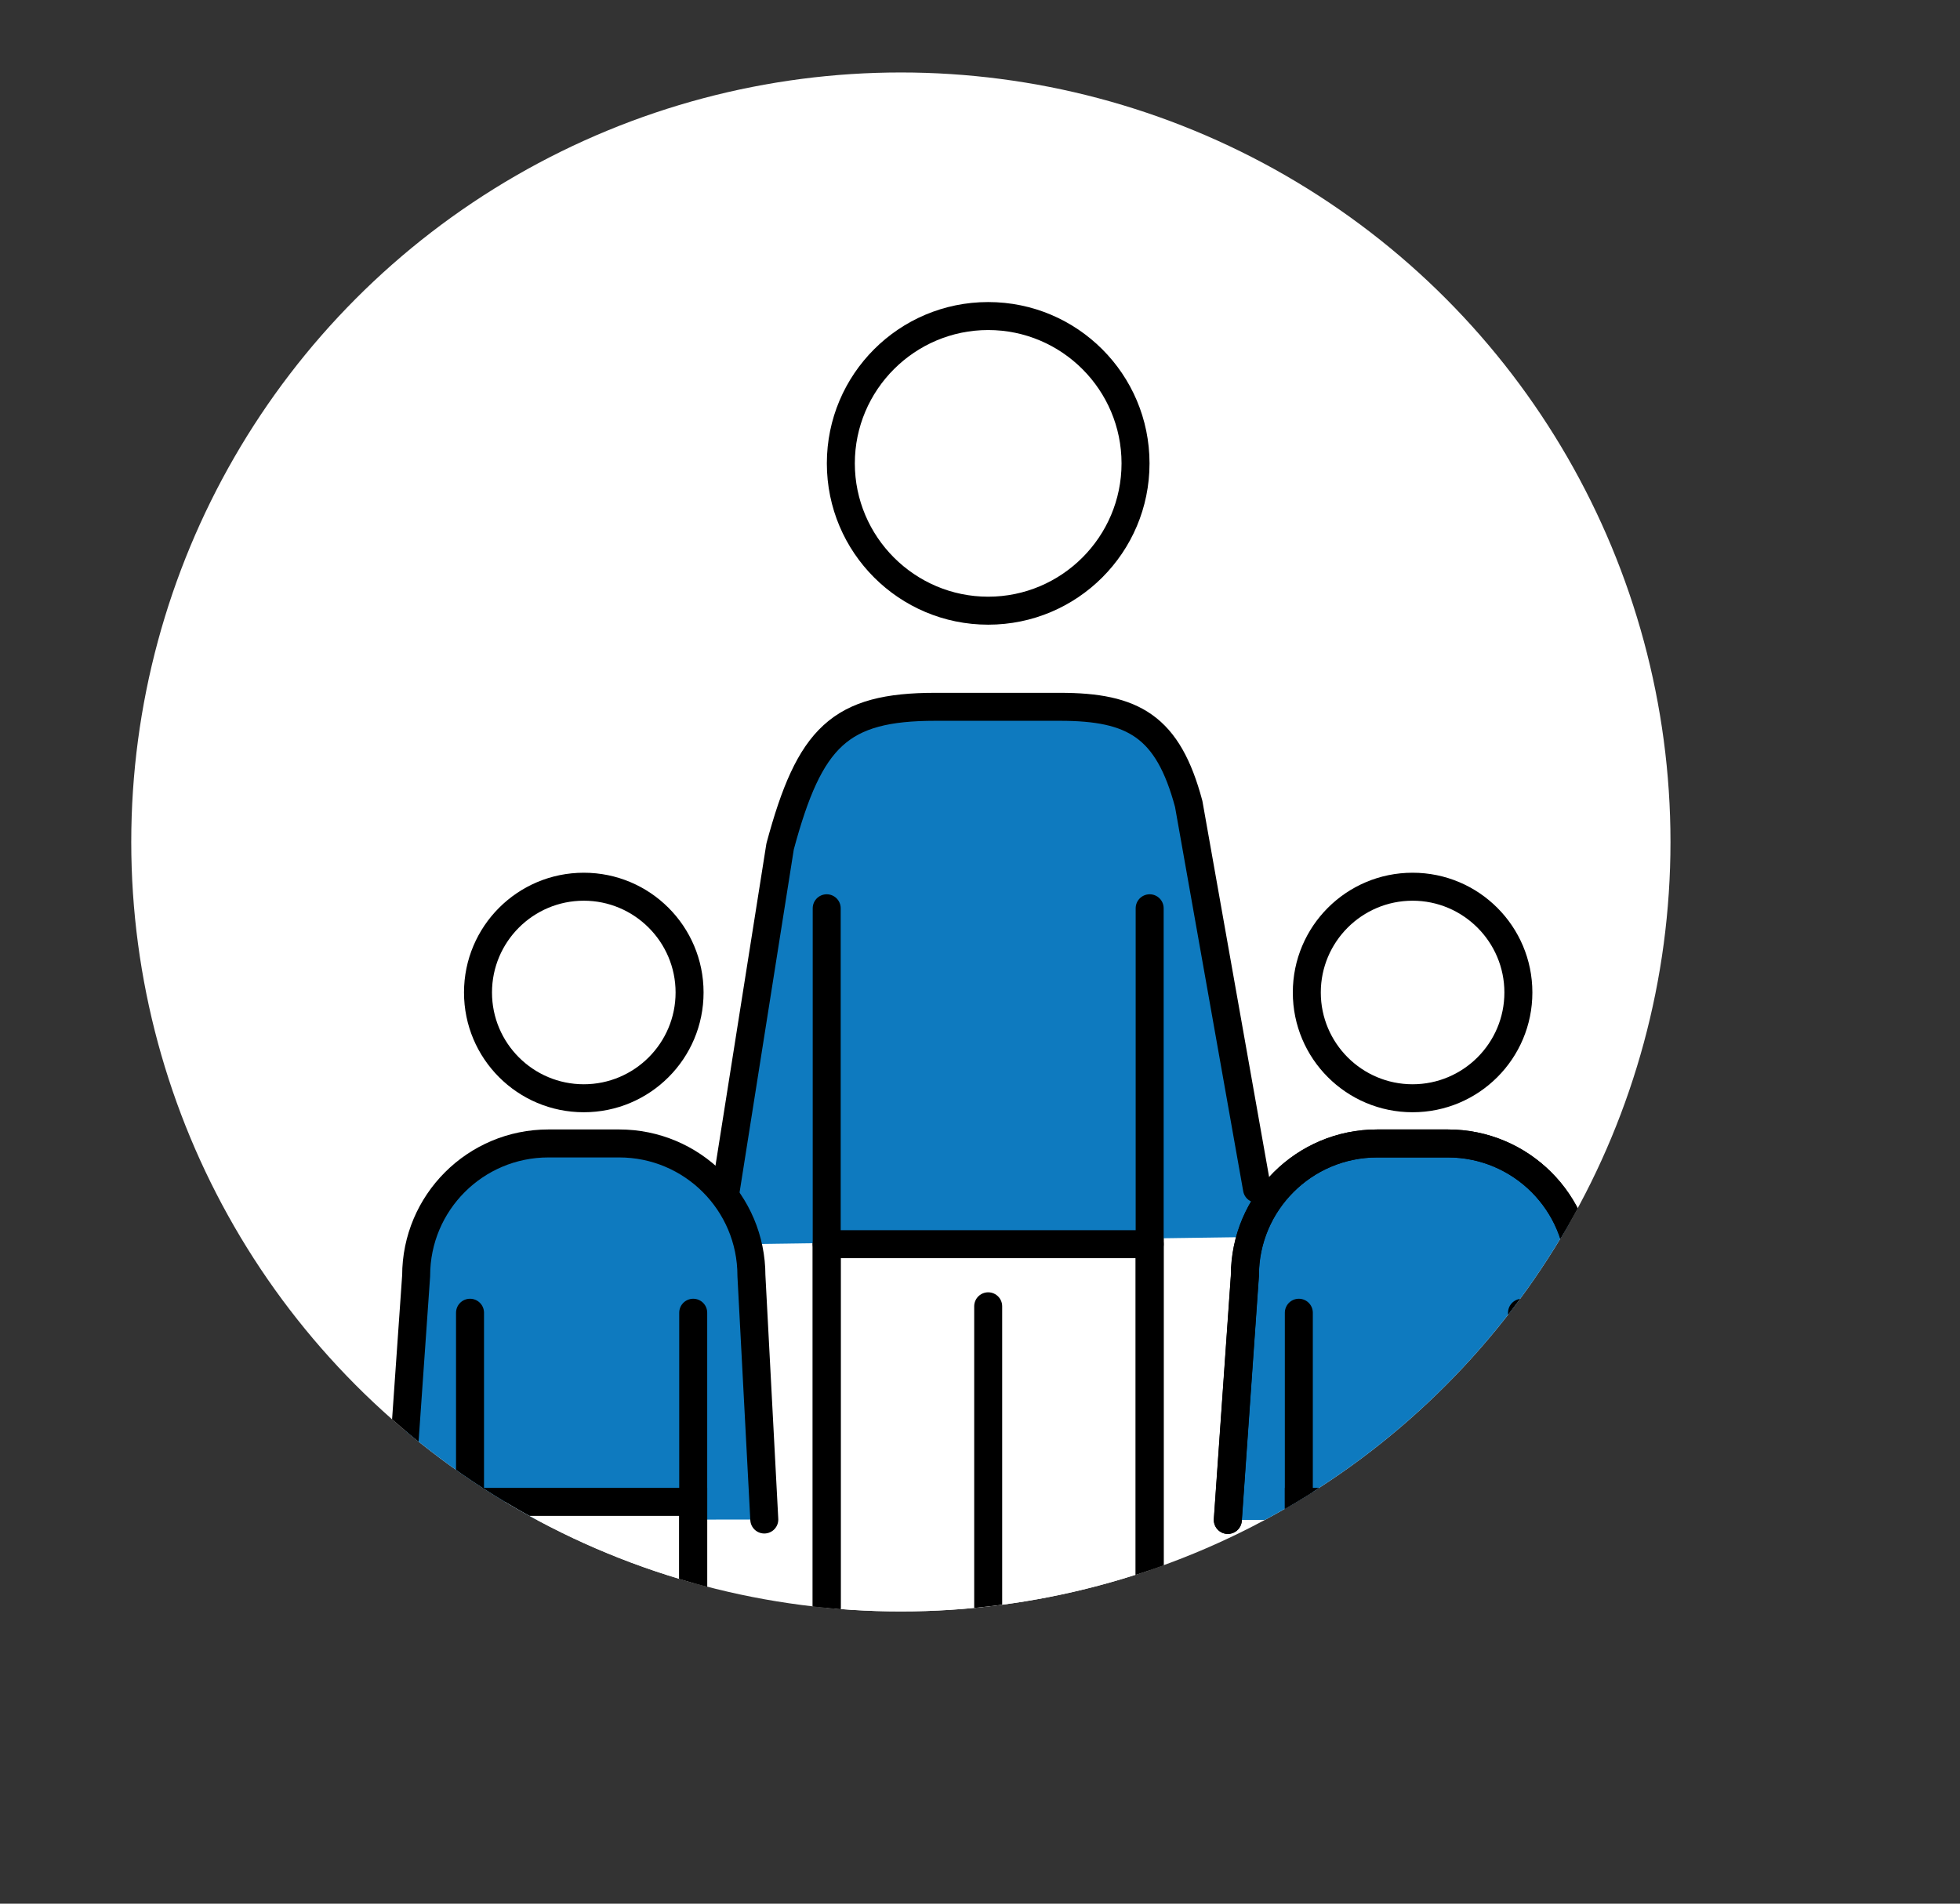 <?xml version="1.0" encoding="UTF-8"?>
<svg id="famille" xmlns="http://www.w3.org/2000/svg" xmlns:xlink="http://www.w3.org/1999/xlink" viewBox="0 0 140.07 136.07">
  <rect x="0" y="0" width="140.07" height="136.07" fill="#333333" stroke="none"/>
  <defs>
    <style>
      .cls-1 {
        clip-path: url(#clippath);
      }

      .cls-2, .cls-3 {
        fill: none;
      }

      .cls-2, .cls-4, .cls-5, .cls-6 {
        stroke-width: 0px;
      }

      .cls-7, .cls-8, .cls-3 {
        stroke: #000;
        stroke-width: 2px;
      }

      .cls-7, .cls-3 {
        stroke-linecap: round;
        stroke-linejoin: round;
      }

      .cls-7, .cls-5 {
        fill: #0e7abf;
      }

      .cls-8 {
        stroke-miterlimit: 10;
      }

      .cls-8, .cls-6 {
        fill: #fff;
      }
    </style>
    <clipPath id="clippath">
      <circle class="cls-2" cx="64.38" cy="60.18" r="55"/>
    </clipPath>
  </defs>
  <circle class="cls-6" cx="64.38" cy="60.18" r="55"/>
  <g class="cls-1">
    <g>
      <g>
        <rect class="cls-8" x="59.08" y="84.98" width="23.08" height="50.1"/>
        <path class="cls-4" d="m70.62,23.59c5.26,0,9.53,4.28,9.53,9.53s-4.28,9.53-9.53,9.53-9.53-4.28-9.53-9.53,4.28-9.53,9.53-9.53m0-2c-6.37,0-11.53,5.16-11.53,11.53s5.16,11.53,11.53,11.53,11.53-5.16,11.53-11.53-5.16-11.53-11.53-11.53h0Z"/>
        <path class="cls-5" d="m51.79,88.95l3.95-28.45c2.11-7.83,4.26-9.98,11.1-9.98h8.89c5.28,0,7.73,1.41,9.21,6.94l4.88,30.95"/>
        <path class="cls-3" d="m50.07,96.43l5.68-35.93c2.11-7.83,4.26-9.98,11.1-9.98h8.89c5.28,0,7.73,1.41,9.21,6.94l4.88,27.51"/>
        <g>
          <line class="cls-3" x1="59.08" y1="64.92" x2="59.08" y2="135.07"/>
          <line class="cls-3" x1="82.16" y1="64.92" x2="82.16" y2="135.07"/>
        </g>
        <line class="cls-3" x1="70.62" y1="93.37" x2="70.62" y2="135.07"/>
        <line class="cls-3" x1="59.08" y1="88.93" x2="82.16" y2="88.93"/>
      </g>
      <g>
        <path class="cls-4" d="m100.95,64.38c3.61,0,6.56,2.94,6.56,6.56s-2.94,6.56-6.56,6.56-6.56-2.94-6.56-6.56,2.94-6.56,6.56-6.56m0-2c-4.73,0-8.56,3.83-8.56,8.56s3.83,8.56,8.56,8.56,8.56-3.83,8.56-8.56-3.83-8.56-8.56-8.56h0Z"/>
        <path class="cls-7" d="m87.74,108.64l1.22-17.46c0-5.22,4.23-9.45,9.45-9.45h5.06c5.22,0,9.45,4.23,9.45,9.45l.92,17.43"/>
        <path class="cls-3" d="m87.75,108.64l1.22-17.46c0-5.22,4.23-9.45,9.45-9.45h5.06c5.22,0,9.45,4.23,9.45,9.45l.92,17.46"/>
        <rect class="cls-8" x="92.82" y="107.35" width="15.95" height="27.73"/>
        <line class="cls-3" x1="92.82" y1="93.83" x2="92.82" y2="135.07"/>
        <line class="cls-3" x1="108.77" y1="93.83" x2="108.77" y2="135.07"/>
        <line class="cls-3" x1="100.8" y1="111.67" x2="100.8" y2="135.07"/>
      </g>
      <g>
        <path class="cls-4" d="m41.72,64.38c3.61,0,6.56,2.94,6.56,6.56s-2.94,6.56-6.56,6.56-6.56-2.94-6.56-6.56,2.94-6.56,6.56-6.56m0-2c-4.73,0-8.56,3.83-8.56,8.56s3.83,8.56,8.56,8.56,8.56-3.83,8.56-8.56-3.83-8.56-8.56-8.56h0Z"/>
        <path class="cls-7" d="m28.52,108.64l1.22-17.46c0-5.22,4.23-9.45,9.45-9.45h5.06c5.22,0,9.45,4.23,9.45,9.45l.92,17.43"/>
        <rect class="cls-8" x="33.59" y="107.35" width="15.95" height="27.73"/>
        <line class="cls-3" x1="33.59" y1="93.83" x2="33.59" y2="135.07"/>
        <line class="cls-3" x1="49.54" y1="93.83" x2="49.54" y2="135.07"/>
        <line class="cls-3" x1="41.56" y1="111.67" x2="41.56" y2="135.07"/>
      </g>
    </g>
  </g>
</svg>